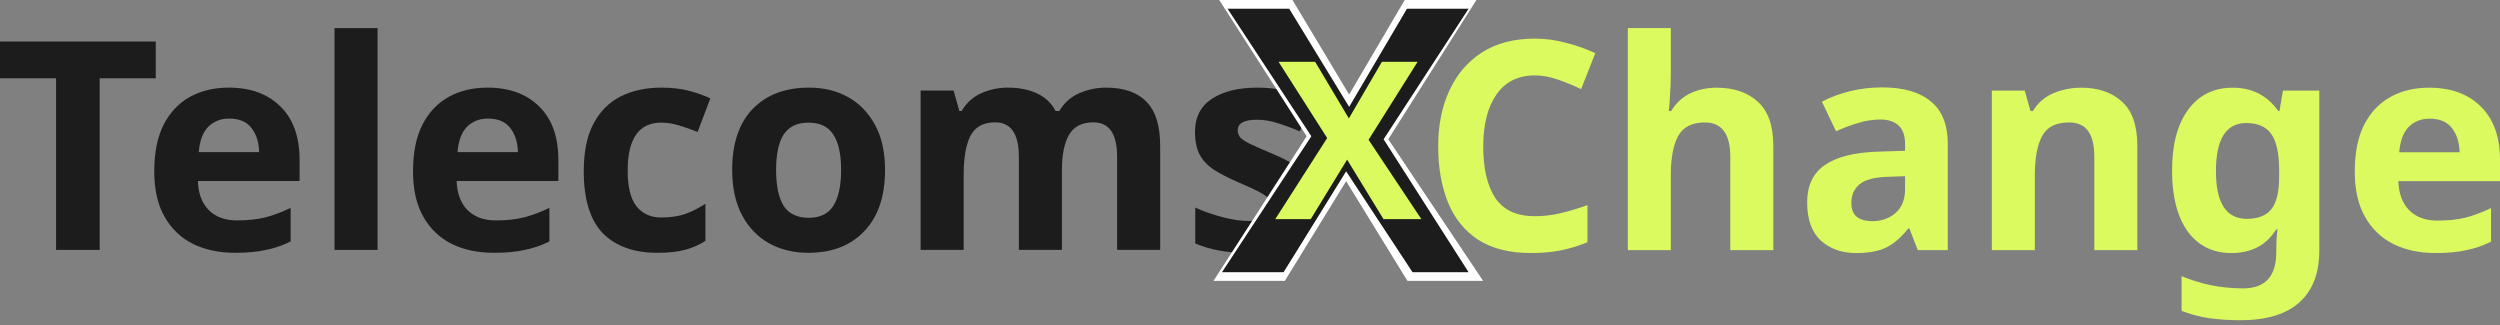 <svg width="223" height="29" viewBox="0 0 223 29" fill="none" xmlns="http://www.w3.org/2000/svg">
<rect x="0" y="0" width="223" height="29" fill="#808080" stroke="none"/>
<path d="M8.893 22.29H5V6.983H0V3.703H13.893V6.983H8.893V22.29Z" fill="#1C1C1C"/>
<path d="M20.409 7.816C22.351 7.816 23.889 8.38 25.023 9.508C26.157 10.619 26.724 12.207 26.724 14.272V16.147H17.651C17.685 17.24 18.003 18.099 18.605 18.724C19.223 19.349 20.074 19.661 21.157 19.661C22.067 19.661 22.892 19.574 23.631 19.401C24.37 19.21 25.134 18.923 25.925 18.542V21.535C25.238 21.882 24.507 22.134 23.734 22.29C22.978 22.464 22.059 22.551 20.976 22.551C19.567 22.551 18.321 22.29 17.238 21.77C16.156 21.232 15.305 20.425 14.687 19.349C14.068 18.273 13.759 16.919 13.759 15.288C13.759 13.621 14.034 12.242 14.584 11.148C15.151 10.038 15.933 9.205 16.929 8.649C17.926 8.094 19.086 7.816 20.409 7.816ZM20.435 10.576C19.696 10.576 19.077 10.819 18.579 11.305C18.098 11.79 17.814 12.546 17.728 13.569H23.115C23.098 12.702 22.875 11.99 22.445 11.435C22.016 10.862 21.346 10.576 20.435 10.576Z" fill="#1C1C1C"/>
<path d="M33.679 22.29H29.838V2.506H33.679V22.29Z" fill="#1C1C1C"/>
<path d="M43.491 7.816C45.433 7.816 46.971 8.38 48.105 9.508C49.239 10.619 49.806 12.207 49.806 14.272V16.147H40.733C40.768 17.24 41.086 18.099 41.687 18.724C42.306 19.349 43.156 19.661 44.239 19.661C45.15 19.661 45.974 19.574 46.713 19.401C47.452 19.21 48.217 18.923 49.007 18.542V21.535C48.32 21.882 47.59 22.134 46.816 22.29C46.06 22.464 45.141 22.551 44.058 22.551C42.649 22.551 41.404 22.29 40.321 21.77C39.238 21.232 38.388 20.425 37.769 19.349C37.151 18.273 36.841 16.919 36.841 15.288C36.841 13.621 37.116 12.242 37.666 11.148C38.233 10.038 39.015 9.205 40.012 8.649C41.008 8.094 42.168 7.816 43.491 7.816ZM43.517 10.576C42.778 10.576 42.16 10.819 41.661 11.305C41.18 11.79 40.897 12.546 40.811 13.569H46.198C46.181 12.702 45.957 11.99 45.528 11.435C45.098 10.862 44.428 10.576 43.517 10.576Z" fill="#1C1C1C"/>
<path d="M58.643 22.551C56.546 22.551 54.923 21.969 53.771 20.806C52.637 19.626 52.07 17.778 52.07 15.261C52.07 13.526 52.362 12.112 52.946 11.018C53.531 9.925 54.338 9.118 55.369 8.597C56.418 8.077 57.62 7.816 58.978 7.816C59.94 7.816 60.774 7.912 61.478 8.103C62.2 8.294 62.827 8.519 63.36 8.779L62.226 11.773C61.624 11.53 61.057 11.331 60.525 11.174C60.009 11.018 59.493 10.94 58.978 10.94C56.985 10.94 55.988 12.372 55.988 15.236C55.988 16.659 56.246 17.709 56.761 18.385C57.294 19.062 58.033 19.401 58.978 19.401C59.786 19.401 60.499 19.297 61.117 19.088C61.736 18.863 62.337 18.559 62.922 18.177V21.483C62.337 21.865 61.719 22.134 61.066 22.29C60.43 22.464 59.622 22.551 58.643 22.551Z" fill="#1C1C1C"/>
<path d="M78.946 15.157C78.946 17.518 78.327 19.34 77.09 20.624C75.87 21.909 74.203 22.551 72.089 22.551C70.783 22.551 69.615 22.264 68.584 21.692C67.57 21.119 66.771 20.286 66.187 19.192C65.602 18.082 65.31 16.737 65.31 15.157C65.31 12.797 65.92 10.983 67.14 9.717C68.361 8.45 70.036 7.816 72.167 7.816C73.49 7.816 74.658 8.103 75.672 8.675C76.686 9.248 77.485 10.081 78.069 11.174C78.654 12.25 78.946 13.578 78.946 15.157ZM69.228 15.157C69.228 16.563 69.452 17.631 69.898 18.359C70.362 19.071 71.11 19.427 72.141 19.427C73.155 19.427 73.885 19.071 74.332 18.359C74.796 17.631 75.028 16.563 75.028 15.157C75.028 13.752 74.796 12.702 74.332 12.008C73.885 11.296 73.146 10.94 72.115 10.94C71.101 10.94 70.362 11.296 69.898 12.008C69.452 12.702 69.228 13.752 69.228 15.157Z" fill="#1C1C1C"/>
<path d="M98.642 7.816C100.24 7.816 101.443 8.233 102.251 9.066C103.075 9.881 103.488 11.2 103.488 13.023V22.29H99.647V13.986C99.647 11.938 98.943 10.914 97.534 10.914C96.52 10.914 95.798 11.279 95.368 12.008C94.939 12.736 94.724 13.786 94.724 15.157V22.29H90.883V13.986C90.883 11.938 90.179 10.914 88.77 10.914C87.704 10.914 86.966 11.322 86.553 12.138C86.158 12.936 85.96 14.09 85.96 15.6V22.29H82.12V8.077H85.058L85.574 9.899H85.78C86.21 9.17 86.794 8.641 87.533 8.311C88.289 7.981 89.071 7.816 89.878 7.816C90.909 7.816 91.786 7.99 92.507 8.337C93.229 8.667 93.779 9.187 94.157 9.899H94.492C94.922 9.17 95.514 8.641 96.271 8.311C97.044 7.981 97.834 7.816 98.642 7.816Z" fill="#1C1C1C"/>
<path d="M117.263 18.073C117.263 19.514 116.756 20.624 115.742 21.405C114.746 22.169 113.251 22.551 111.257 22.551C110.278 22.551 109.436 22.481 108.731 22.342C108.027 22.221 107.322 22.013 106.618 21.718V18.516C107.374 18.863 108.19 19.149 109.066 19.375C109.943 19.6 110.716 19.713 111.386 19.713C112.142 19.713 112.675 19.6 112.984 19.375C113.311 19.149 113.474 18.854 113.474 18.489C113.474 18.247 113.405 18.03 113.268 17.839C113.147 17.648 112.872 17.431 112.443 17.188C112.013 16.945 111.343 16.633 110.432 16.251C109.556 15.869 108.834 15.496 108.267 15.131C107.7 14.75 107.279 14.298 107.004 13.778C106.729 13.24 106.592 12.572 106.592 11.773C106.592 10.454 107.099 9.465 108.113 8.805C109.126 8.146 110.475 7.816 112.159 7.816C113.036 7.816 113.869 7.903 114.66 8.077C115.45 8.25 116.266 8.536 117.108 8.936L115.948 11.721C115.261 11.426 114.608 11.183 113.989 10.992C113.371 10.784 112.744 10.68 112.108 10.68C110.974 10.68 110.407 10.992 110.407 11.617C110.407 11.843 110.475 12.051 110.613 12.242C110.767 12.415 111.051 12.606 111.463 12.815C111.893 13.023 112.52 13.3 113.345 13.648C114.153 13.977 114.849 14.324 115.433 14.689C116.017 15.036 116.464 15.479 116.773 16.017C117.1 16.537 117.263 17.223 117.263 18.073Z" fill="#1C1C1C"/>
<path d="M136.915 6.727C135.421 6.727 134.279 7.292 133.49 8.421C132.7 9.55 132.305 11.096 132.305 13.059C132.305 15.04 132.665 16.577 133.387 17.672C134.125 18.749 135.301 19.287 136.915 19.287C137.67 19.287 138.417 19.2 139.156 19.027C139.911 18.853 140.727 18.61 141.602 18.297V21.607C140.795 21.937 139.997 22.18 139.207 22.336C138.417 22.492 137.533 22.571 136.554 22.571C134.666 22.571 133.103 22.18 131.867 21.398C130.648 20.599 129.747 19.487 129.163 18.062C128.579 16.621 128.287 14.944 128.287 13.033C128.287 11.157 128.622 9.498 129.292 8.056C129.961 6.614 130.931 5.485 132.202 4.668C133.49 3.852 135.061 3.444 136.915 3.444C137.825 3.444 138.735 3.565 139.645 3.809C140.572 4.034 141.456 4.347 142.298 4.747L141.036 7.952C140.349 7.622 139.653 7.335 138.949 7.092C138.263 6.849 137.585 6.727 136.915 6.727Z" fill="#DBFA60"/>
<path d="M149.038 6.545C149.038 7.24 149.012 7.908 148.961 8.551C148.926 9.194 148.892 9.646 148.858 9.906H149.064C149.51 9.177 150.085 8.647 150.789 8.317C151.493 7.987 152.275 7.822 153.133 7.822C154.661 7.822 155.88 8.239 156.79 9.072C157.717 9.889 158.181 11.209 158.181 13.033V22.31H154.343V13.997C154.343 11.947 153.588 10.922 152.077 10.922C150.927 10.922 150.128 11.331 149.682 12.147C149.253 12.946 149.038 14.102 149.038 15.613V22.31H145.201V2.506H149.038V6.545Z" fill="#DBFA60"/>
<path d="M167.896 7.796C169.785 7.796 171.227 8.212 172.223 9.046C173.236 9.863 173.742 11.122 173.742 12.825V22.31H171.064L170.317 20.382H170.214C169.613 21.146 168.978 21.702 168.308 22.049C167.639 22.397 166.72 22.571 165.553 22.571C164.299 22.571 163.26 22.206 162.436 21.476C161.612 20.729 161.2 19.591 161.2 18.062C161.2 16.551 161.724 15.439 162.771 14.727C163.818 13.997 165.389 13.598 167.484 13.528L169.931 13.45V12.825C169.931 12.078 169.733 11.531 169.338 11.183C168.961 10.836 168.428 10.662 167.742 10.662C167.055 10.662 166.385 10.766 165.733 10.975C165.08 11.166 164.428 11.409 163.775 11.704L162.514 9.072C163.269 8.673 164.102 8.36 165.012 8.134C165.939 7.908 166.9 7.796 167.896 7.796ZM168.437 15.769C167.201 15.804 166.342 16.03 165.862 16.447C165.381 16.864 165.14 17.411 165.14 18.089C165.14 18.679 165.312 19.105 165.656 19.366C165.999 19.609 166.445 19.73 166.995 19.73C167.819 19.73 168.514 19.487 169.081 19.001C169.648 18.497 169.931 17.793 169.931 16.89V15.717L168.437 15.769Z" fill="#DBFA60"/>
<path d="M185.654 7.822C187.165 7.822 188.376 8.239 189.286 9.072C190.196 9.889 190.651 11.209 190.651 13.033V22.31H186.813V13.997C186.813 12.973 186.633 12.208 186.272 11.704C185.912 11.183 185.337 10.922 184.547 10.922C183.379 10.922 182.581 11.331 182.152 12.147C181.723 12.946 181.508 14.102 181.508 15.613V22.31H177.67V8.082H180.606L181.122 9.906H181.328C181.774 9.177 182.384 8.647 183.156 8.317C183.946 7.987 184.779 7.822 185.654 7.822Z" fill="#DBFA60"/>
<path d="M199.156 7.822C200.89 7.822 202.246 8.516 203.225 9.906H203.328L203.637 8.082H206.882V22.336C206.882 24.369 206.29 25.915 205.105 26.974C203.92 28.034 202.169 28.564 199.851 28.564C198.855 28.564 197.928 28.503 197.069 28.382C196.228 28.26 195.404 28.043 194.597 27.73V24.629C196.331 25.359 198.16 25.724 200.083 25.724C202.057 25.724 203.045 24.647 203.045 22.492V22.206C203.045 21.91 203.053 21.607 203.07 21.294C203.105 20.981 203.13 20.703 203.148 20.46H203.045C202.564 21.207 201.989 21.745 201.319 22.076C200.649 22.406 199.894 22.571 199.053 22.571C197.387 22.571 196.082 21.928 195.138 20.642C194.211 19.339 193.747 17.533 193.747 15.222C193.747 12.894 194.228 11.079 195.189 9.776C196.151 8.473 197.473 7.822 199.156 7.822ZM200.366 10.975C198.563 10.975 197.662 12.408 197.662 15.274C197.662 18.106 198.58 19.522 200.418 19.522C201.396 19.522 202.117 19.244 202.581 18.688C203.062 18.115 203.302 17.124 203.302 15.717V15.248C203.302 13.72 203.07 12.625 202.607 11.965C202.143 11.305 201.396 10.975 200.366 10.975Z" fill="#DBFA60"/>
<path d="M216.69 7.822C218.63 7.822 220.167 8.386 221.3 9.515C222.433 10.627 223 12.217 223 14.284V16.16H213.934C213.968 17.255 214.286 18.115 214.887 18.74C215.505 19.366 216.355 19.678 217.437 19.678C218.347 19.678 219.171 19.591 219.909 19.418C220.647 19.227 221.411 18.94 222.201 18.558V21.554C221.514 21.902 220.785 22.154 220.012 22.31C219.257 22.484 218.338 22.571 217.256 22.571C215.848 22.571 214.604 22.31 213.522 21.789C212.44 21.25 211.59 20.442 210.972 19.366C210.354 18.288 210.045 16.933 210.045 15.3C210.045 13.633 210.32 12.252 210.869 11.157C211.436 10.045 212.217 9.211 213.213 8.655C214.209 8.1 215.368 7.822 216.69 7.822ZM216.715 10.584C215.977 10.584 215.359 10.827 214.861 11.313C214.38 11.8 214.097 12.556 214.011 13.581H219.394C219.377 12.712 219.154 12 218.724 11.444C218.295 10.87 217.625 10.584 216.715 10.584Z" fill="#DBFA60"/>
<path d="M131.796 24.555H125.817L120.08 15.459L114.343 24.555H108.744L116.935 12.158L109.263 0.501H115.034L120.356 9.159L125.575 0.501H131.208L123.467 12.427L131.796 24.555Z" fill="#1C1C1C"/>
<path fill-rule="evenodd" clip-rule="evenodd" d="M132.296 25.056H125.545L120.075 16.161L114.604 25.056H108.242L116.555 12.152L108.755 0H115.289L120.345 8.434L125.302 0H131.696L123.835 12.42L132.296 25.056ZM123.419 12.426L130.999 0.782H125.499L120.345 9.533L114.999 0.782H109.499L116.969 12.153L108.999 24.282H114.499L120.075 15.282L125.999 24.282H130.999L123.419 12.426Z" fill="white"/>
<path d="M126.784 19.544H123.405L120.162 14.238L116.919 19.544H113.755L118.384 12.312L114.048 5.512H117.31L120.318 10.563L123.268 5.512H126.452L122.076 12.469L126.784 19.544Z" fill="#DBFA60"/>
</svg>
